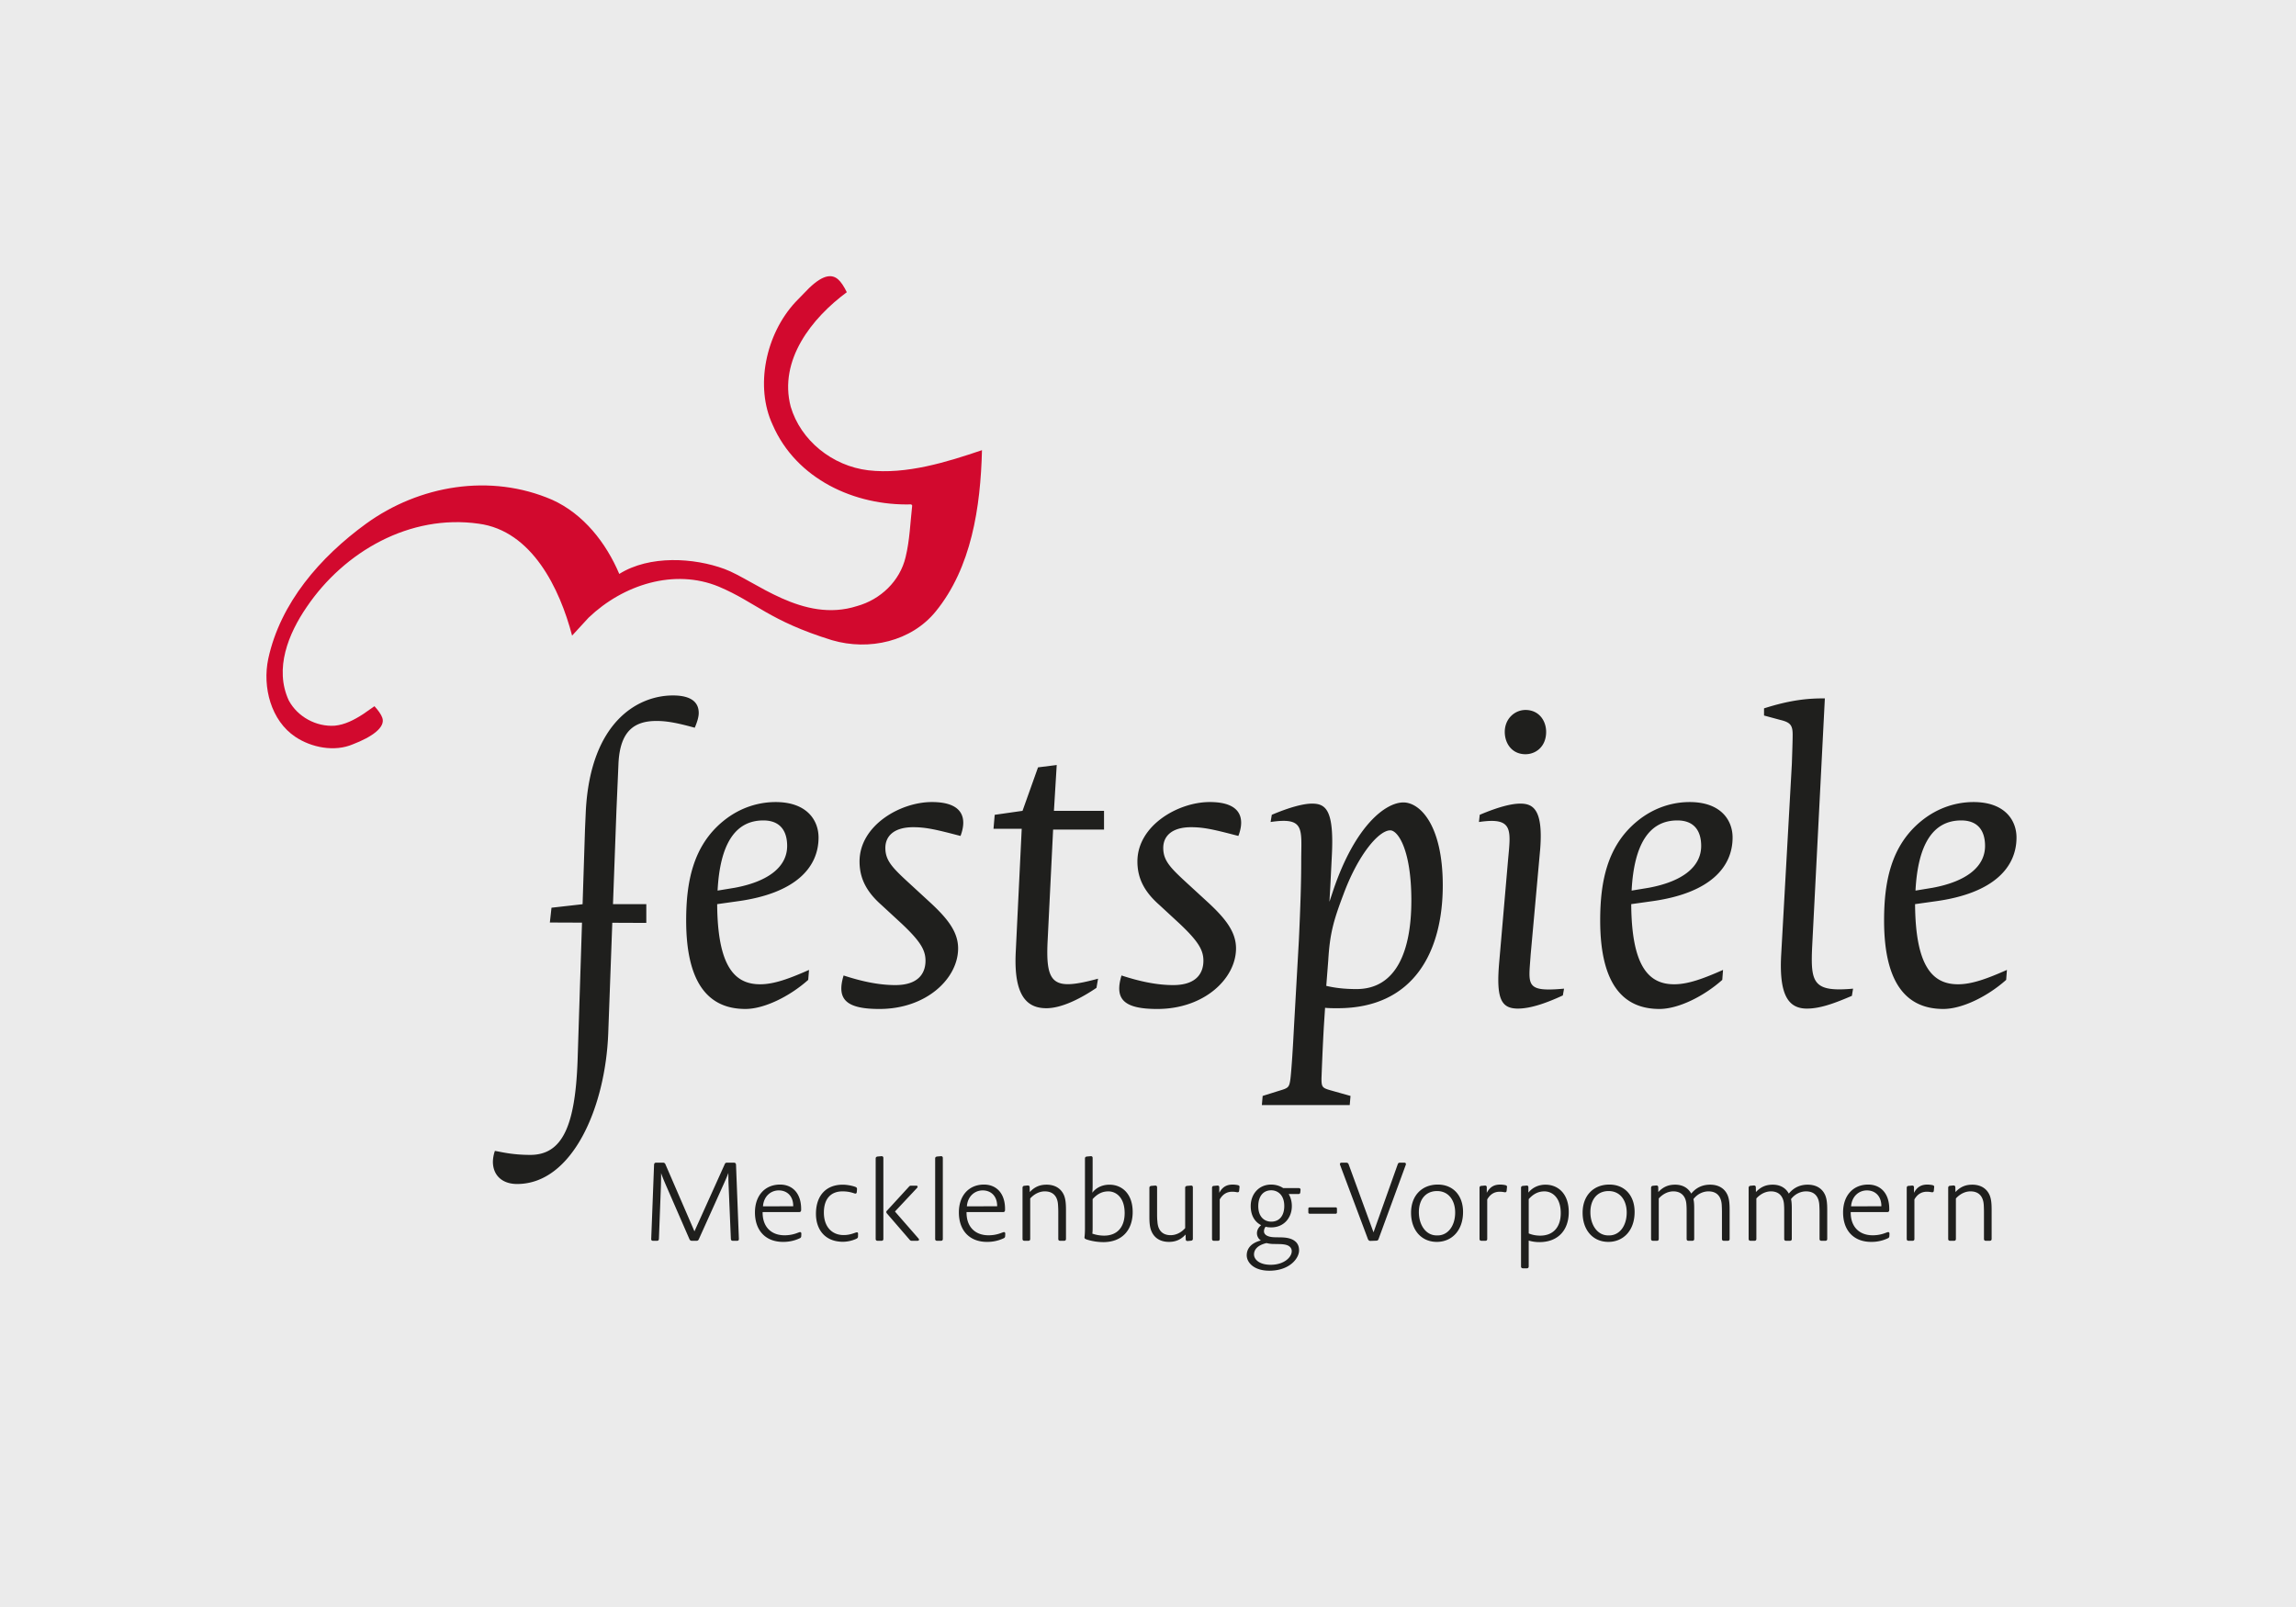 <svg xmlns="http://www.w3.org/2000/svg" width="240" height="168" viewBox="0 0 240 168">
    <rect x="0" y="0" width="240" height="168" fill="#333333" stroke="none"/>
    <g fill="none" fill-rule="evenodd" opacity=".9">
        <path fill="#FFF" d="M0 168h240V0H0z"/>
        <path fill="#1D1D1B" d="M70.336 72.705c-3.658 0-8.603 2.749-9.1 12.046l-.085 1.918-.253 7.859-3.25.367-.171 1.546 3.36.014-.463 14.446c-.249 6.793-1.575 9.834-4.945 9.834-1.952 0-3.118-.333-3.699-.417a3.776 3.776 0 0 0-.208 1.127c0 1.374.917 2.333 2.534 2.333 5.777 0 9.229-8.006 9.523-15.754l.424-11.556 3.555.015v-1.96h-3.483l.36-9.772.208-4.79c.125-3.548 1.662-4.59 3.988-4.59 1.165 0 2.328.251 3.991.709.25-.582.415-1.124.415-1.542 0-1.125-.789-1.833-2.7-1.833M79.789 85.77c-2.953 0-4.532 2.498-4.78 7.335l1.788-.294c3.614-.67 5.484-2.25 5.484-4.374 0-1.544-.707-2.667-2.492-2.667m-2.743 8.459l-2.08.292c.043 6.587 1.87 8.378 4.49 8.378 1.453 0 3.033-.584 5.111-1.501l-.084 1.041c-1.912 1.709-4.574 3.04-6.567 3.04-3.779 0-6.191-2.58-6.191-9.25 0-4.002.707-7.792 3.863-10.38 1.829-1.499 3.824-2 5.489-2 3.24 0 4.486 1.876 4.486 3.712 0 3.04-2.283 5.832-8.517 6.668M95.456 86.478c-2.037 0-2.91.955-2.91 2.163 0 1.376.79 2.129 2.7 3.88l2.078 1.912c1.747 1.63 2.828 3.005 2.828 4.714 0 3.127-3.287 6.333-8.229 6.333-3.532 0-4.487-1.037-3.741-3.501 1.79.584 3.615 1.004 5.4 1.004 2.747 0 3.161-1.585 3.161-2.545 0-1.123-.54-2.044-2.535-3.918l-2.078-1.918c-1.453-1.288-2.282-2.666-2.282-4.54 0-3.753 4.235-6.214 7.56-6.214 3.365 0 3.66 1.793 2.994 3.544-2.412-.627-3.537-.914-4.946-.914M115.404 86.725h-5.322l-.58 11.754c-.207 4.504.665 5.085 5.277 3.836l-.165.957c-1.539 1.043-3.575 2.129-5.236 2.129-1.912 0-3.45-1.127-3.2-5.922l.622-12.838h-2.949l.125-1.458 2.908-.416 1.62-4.545 1.954-.246-.291 4.791h5.237v1.958zM124.504 86.478c-2.036 0-2.91.955-2.91 2.163 0 1.376.789 2.129 2.7 3.88l2.082 1.912c1.743 1.63 2.825 3.005 2.825 4.714 0 3.127-3.286 6.333-8.23 6.333-3.533 0-4.485-1.037-3.74-3.501 1.789.584 3.615 1.004 5.402 1.004 2.744 0 3.159-1.585 3.159-2.545 0-1.123-.54-2.044-2.534-3.918l-2.075-1.918c-1.459-1.288-2.29-2.666-2.29-4.54 0-3.753 4.239-6.214 7.564-6.214 3.366 0 3.66 1.793 2.99 3.544-2.409-.627-3.532-.914-4.943-.914M138.634 103.064c.874.208 1.873.336 3.159.336 4.196 0 5.735-4.044 5.735-9.254 0-5.336-1.414-7.339-2.204-7.339-1.205 0-3.365 2.545-4.902 6.713-1.04 2.749-1.413 4.087-1.58 6.877l-.208 2.667zm1.206 2.337c-.541 0-.958 0-1.331-.044l-.125 1.918c-.125 2.17-.208 4.379-.25 5.459 0 .919.085 1.002.957 1.253l2.078.584-.083.955h-9.184l.083-.955 1.745-.546c.957-.289 1.04-.33 1.165-1.291.122-1.126.247-3.085.371-5.502l.502-8.876c.167-3.586.248-6.129.248-8.338 0-3.334.456-4.626-3.2-4.084l.124-.752c1.955-.831 3.366-1.17 4.2-1.17 1.453 0 2.325.672 2.076 5.464l-.125 2.5c-.042.959-.126 2.252-.126 2.295l.417-1.253c2.283-6.708 5.446-9.129 7.314-9.129 1.745 0 4.116 2.38 4.116 8.672 0 6.877-2.994 12.84-10.972 12.84zM159.459 78.848c-1.415 0-2.166-1.128-2.166-2.333 0-1.375 1.04-2.293 2.166-2.293 1.41 0 2.158 1.125 2.158 2.293 0 1.54-1.081 2.333-2.158 2.333zm3.904 25.216c-1.703.792-3.365 1.376-4.696 1.376-1.79 0-2.286-1.084-1.953-4.877l.912-10.545c.293-3.252.624-4.626-3.032-4.083l.082-.753c1.955-.831 3.325-1.17 4.24-1.17 1.287 0 2.41.545 2.079 4.755l-.997 11.046c-.21 3.169-.626 3.918 3.49 3.543l-.125.708zM175.33 85.77c-2.948 0-4.528 2.498-4.778 7.335l1.784-.294c3.622-.67 5.487-2.25 5.487-4.374 0-1.544-.704-2.667-2.492-2.667m-2.742 8.459l-2.078.292c.041 6.587 1.871 8.378 4.489 8.378 1.455 0 3.03-.584 5.108-1.501l-.079 1.041c-1.915 1.709-4.575 3.04-6.568 3.04-3.782 0-6.194-2.58-6.194-9.25 0-4.002.708-7.792 3.87-10.38 1.825-1.499 3.824-2 5.48-2 3.244 0 4.49 1.876 4.49 3.712 0 3.04-2.286 5.832-8.518 6.668M193.576 104.109c-1.66.708-3.242 1.332-4.695 1.332-1.87 0-2.911-1.293-2.702-5.5l1.123-20.093c.039-1.17.083-2.416.083-3.045 0-.997-.25-1.289-1.292-1.54l-1.7-.46v-.749c2.618-.837 4.445-1.042 6.15-1.042h.208l-1.33 26.01c-.168 3.75.121 4.709 4.279 4.335l-.124.752zM205.005 85.77c-2.95 0-4.528 2.498-4.779 7.335l1.787-.294c3.615-.67 5.484-2.25 5.484-4.374 0-1.544-.706-2.667-2.492-2.667m-2.744 8.459l-2.08.292c.045 6.587 1.874 8.378 4.492 8.378 1.456 0 3.033-.584 5.11-1.501l-.08 1.041c-1.916 1.709-4.574 3.04-6.567 3.04-3.783 0-6.194-2.58-6.194-9.25 0-4.002.707-7.792 3.866-10.38 1.827-1.499 3.825-2 5.484-2 3.243 0 4.492 1.876 4.492 3.712 0 3.04-2.287 5.832-8.523 6.668M76.614 129.716c-.138 0-.205-.057-.217-.208l-.229-5.43c-.033-.711-.033-1.195-.033-1.458-.105.3-.23.596-.506 1.207l-2.582 5.727c-.044.105-.124.162-.228.162h-.503c-.118 0-.197-.057-.245-.162l-2.509-5.76c-.205-.483-.378-.896-.458-1.162 0 .251 0 .76-.022 1.445l-.206 5.431c-.01.151-.07.208-.21.208h-.399c-.139 0-.205-.068-.195-.208l.297-7.75c.015-.142.082-.21.22-.21h.723c.113 0 .193.057.242.163l3.036 7.016 3.165-7.016c.034-.106.113-.162.228-.162h.736c.124 0 .205.067.216.208l.3 7.751c0 .151-.056.208-.197.208h-.424zM81.4 124.448c-.812 0-1.569.596-1.646 1.667l3.16-.011c.014-1.033-.617-1.656-1.514-1.656m2.123 2.267h-3.806c-.023 1.55.904 2.425 2.291 2.425.964 0 1.457-.332 1.618-.332.093 0 .138.046.138.195l-.01.208c0 .115-.048.192-.15.238a3.964 3.964 0 0 1-1.675.381c-1.878.035-3.014-1.173-3.014-3.08 0-1.774 1.053-2.912 2.626-2.912 1.306 0 2.248.934 2.201 2.677-.011.14-.08.2-.22.2M85.291 126.898c0-1.945 1.092-3.048 2.8-3.048.378 0 .883.08 1.285.216.192.072.215.14.205.289l-.022.266c-.011.116-.07.161-.152.161-.113 0-.524-.233-1.34-.233-1.158 0-1.948.705-1.948 2.222 0 1.483.848 2.346 2.064 2.346.768 0 1.214-.286 1.398-.286.069 0 .113.045.113.157l-.008.277c0 .117-.036.183-.23.266a3.442 3.442 0 0 1-1.342.288c-1.882 0-2.823-1.287-2.823-2.921M95.318 129.716a.284.284 0 0 1-.241-.117l-2.372-2.746c-.082-.105-.082-.21.011-.287l2.292-2.5a.26.26 0 0 1 .23-.113h.517c.18 0 .214.113.09.252l-2.296 2.45 2.457 2.816c.115.128.057.245-.113.245h-.575zm-3.577 0c-.138 0-.207-.068-.207-.196v-8.409c0-.123.07-.182.197-.205l.399-.034c.127-.011.208.057.208.183v8.465c0 .128-.07.196-.197.196h-.4zM97.96 129.716c-.138 0-.208-.068-.208-.196v-8.409c0-.123.07-.182.196-.205l.4-.034c.127-.011.205.057.205.183v8.465c0 .128-.067.196-.193.196h-.4zM102.72 124.448c-.814 0-1.573.596-1.651 1.667l3.163-.011c.013-1.033-.62-1.656-1.513-1.656m2.121 2.267h-3.807c-.022 1.55.906 2.425 2.296 2.425.96 0 1.454-.332 1.615-.332.091 0 .136.046.136.195l-.012.208c0 .115-.047.192-.147.238a3.964 3.964 0 0 1-1.675.381c-1.88.035-3.015-1.173-3.015-3.08 0-1.774 1.054-2.912 2.624-2.912 1.308 0 2.25.934 2.2 2.677-.008.14-.076.2-.215.2M110.83 129.716c-.14 0-.208-.068-.208-.196v-2.84c0-.21-.01-.484-.025-.693-.041-.86-.467-1.438-1.385-1.438-.48 0-1.043.211-1.525.74v4.23c0 .129-.067.197-.195.197h-.398c-.14 0-.21-.068-.21-.196v-5.338c0-.128.07-.206.198-.217l.342-.033c.126 0 .207.056.207.194l.01.495c.528-.567 1.092-.771 1.754-.771.86 0 1.49.38 1.802 1.059.205.45.23 1.022.23 1.618v2.993c0 .128-.071.196-.196.196h-.401zM115.852 124.55c-.537 0-1.087.188-1.639.808v2.817c0 .367 0 .61-.034.79.424.152.872.211 1.239.211 1.296 0 2.142-.818 2.142-2.36 0-1.598-.869-2.267-1.708-2.267m-.513 5.305a5.756 5.756 0 0 1-1.722-.266c-.227-.08-.274-.128-.25-.297.023-.152.044-.471.044-.933v-7.248c0-.124.068-.183.196-.204l.401-.035c.125-.01.205.056.205.183v2.877c0 .495-.034.723-.034.758.457-.596 1.136-.839 1.79-.839 1.33 0 2.43.967 2.43 2.854 0 1.93-1.146 3.15-3.06 3.15M124.16 129.738c-.138.011-.217-.056-.217-.184l-.012-.495c-.519.564-1.08.771-1.745.771-.862 0-1.489-.381-1.8-1.059-.218-.457-.24-1.022-.24-1.634v-2.954c0-.128.07-.184.193-.207l.403-.033c.126-.012.208.056.208.184v2.872c0 .21.008.484.034.694.043.861.468 1.435 1.386 1.435.482 0 1.042-.207 1.514-.736v-4.209c0-.128.069-.184.19-.207l.408-.033c.125-.012.207.056.207.184v5.37c0 .126-.072.196-.185.208l-.345.033zM129.529 124.482c-.011.089-.047.16-.16.16-.125 0-.23-.055-.574-.055-.46 0-.941.184-1.297.805v4.128c0 .128-.067.196-.193.196h-.402c-.139 0-.21-.068-.21-.196v-5.337c0-.128.071-.208.2-.208l.354-.033c.125-.011.205.056.205.184v.574c.388-.735.918-.861 1.412-.861.147 0 .368.021.527.059.161.033.195.123.171.24l-.033.344zM132.882 124.437c-.872 0-1.355.667-1.355 1.655 0 1.186.7 1.623 1.355 1.623.879 0 1.362-.656 1.362-1.633 0-1.185-.71-1.645-1.362-1.645m1.936 5.9c-.15-.138-.423-.266-1.1-.278l-.61-.011c-.274 0-.517-.045-.722-.094-.986.233-1.305.728-1.305 1.189 0 .516.549 1.081 1.742 1.081 1.408 0 2.201-.798 2.201-1.415a.595.595 0 0 0-.206-.472m-2.134 2.506c-1.66 0-2.364-.895-2.364-1.61 0-.667.416-1.279 1.48-1.552a.899.899 0 0 1-.411-.772c0-.3.162-.596.436-.827-.651-.333-1.089-1-1.089-2 0-1.218.826-2.243 2.131-2.243.47 0 .905.126 1.264.366h1.613c.142 0 .211.072.2.209l-.026.24c-.012.117-.078.173-.197.173h-1.016c.205.345.33.76.33 1.265 0 1.196-.814 2.221-2.14 2.221-.223 0-.416-.01-.6-.07a.749.749 0 0 0-.172.473c0 .355.356.62 1.157.631l.62.012c.815.011 1.24.196 1.516.439.262.228.376.55.376.917 0 .85-1.009 2.128-3.108 2.128M136.91 126.887c-.092 0-.15-.057-.15-.15v-.367c0-.105.058-.15.15-.15h2.691c.106 0 .15.045.15.15v.367c0 .093-.044.15-.15.15h-2.691zM144.1 129.532c-.045.116-.114.172-.23.172l-.62.023c-.126 0-.193-.056-.252-.162l-2.922-7.786c-.048-.135.011-.23.17-.23h.482c.125 0 .195.056.241.162l2.604 7.12 2.533-7.12c.036-.106.105-.162.23-.162h.447c.15 0 .208.095.16.23l-2.843 7.753zM150.214 124.516c-1.181 0-1.901.876-1.901 2.21 0 1.273.687 2.428 1.868 2.428h.09c1.09 0 1.836-1.004 1.836-2.393 0-1.246-.665-2.245-1.893-2.245m-.021 5.314c-1.618 0-2.696-1.23-2.696-3.048 0-1.795 1.134-2.944 2.799-2.944 1.583 0 2.636 1.126 2.636 2.865 0 1.968-1.202 3.127-2.74 3.127M157.489 124.482c-.012.089-.045.16-.161.16-.126 0-.23-.055-.574-.055-.459 0-.94.184-1.295.805v4.128c0 .128-.069.196-.198.196h-.397c-.14 0-.21-.068-.21-.196v-5.337c0-.128.07-.208.199-.208l.354-.033c.125-.011.206.056.206.184v.574c.388-.735.915-.861 1.412-.861.146 0 .365.021.524.059.164.033.198.123.173.24l-.033.344zM163.144 126.816c0-1.598-.87-2.266-1.707-2.266-.538 0-1.091.188-1.64.808v3.586c.4.174.848.233 1.201.233 1.294 0 2.146-.819 2.146-2.36m.837-.113c0 1.93-1.147 3.149-3.062 3.149a3.83 3.83 0 0 1-1.123-.16v2.7c0 .128-.07.2-.196.2h-.4c-.138 0-.207-.072-.207-.2v-8.21c0-.128.07-.196.195-.207l.368-.033c.126-.012.207.044.207.184v.55c.47-.585 1.136-.828 1.787-.828 1.331 0 2.431.967 2.431 2.855M168.146 124.516c-1.179 0-1.904.876-1.904 2.21 0 1.273.69 2.428 1.873 2.428h.087c1.092 0 1.837-1.004 1.837-2.393 0-1.246-.665-2.245-1.893-2.245m-.023 5.314c-1.616 0-2.693-1.23-2.693-3.048 0-1.795 1.133-2.944 2.798-2.944 1.583 0 2.637 1.126 2.637 2.865 0 1.968-1.206 3.127-2.742 3.127M180.203 129.716c-.139 0-.208-.068-.208-.196v-2.84c0-.21-.01-.484-.021-.693-.048-.86-.47-1.438-1.389-1.438-.47 0-1.101.2-1.57.81.069.296.08.617.08 1.022v3.139c0 .128-.068.196-.196.196h-.387c-.14 0-.208-.068-.208-.196v-2.966c0-.083 0-.404-.033-.738-.072-.7-.482-1.267-1.358-1.267-.478 0-1.04.211-1.522.74v4.23c0 .129-.069.197-.195.197h-.4c-.14 0-.21-.068-.21-.196v-5.338c0-.128.07-.206.198-.217l.342-.033c.125 0 .21.056.21.194l.008.495c.529-.567 1.091-.771 1.755-.771.779 0 1.354.332 1.687.932.537-.656 1.216-.932 1.972-.932.87 0 1.501.38 1.81 1.059.206.45.23 1.022.23 1.618v2.993c0 .128-.069.196-.196.196h-.399zM190.399 129.716c-.135 0-.202-.068-.202-.196v-2.84c0-.21-.012-.484-.023-.693-.048-.86-.47-1.438-1.389-1.438-.47 0-1.102.2-1.571.81.07.296.081.617.081 1.022v3.139c0 .128-.07.196-.195.196h-.391c-.136 0-.207-.068-.207-.196v-2.966c0-.083 0-.404-.031-.738-.072-.7-.482-1.267-1.356-1.267-.481 0-1.042.211-1.523.74v4.23c0 .129-.071.197-.196.197h-.402c-.136 0-.209-.068-.209-.196v-5.338c0-.128.073-.206.198-.217l.343-.033c.126 0 .21.056.21.194l.01.495c.527-.567 1.088-.771 1.752-.771.781 0 1.355.332 1.686.932.54-.656 1.218-.932 1.972-.932.873 0 1.504.38 1.813 1.059.206.45.23 1.022.23 1.618v2.993c0 .128-.068.196-.197.196h-.403zM195.145 124.448c-.816 0-1.572.596-1.652 1.667l3.165-.011c.01-1.033-.622-1.656-1.513-1.656m2.12 2.267h-3.81c-.02 1.55.91 2.425 2.297 2.425.96 0 1.454-.332 1.616-.332.09 0 .138.046.138.195l-.012.208c0 .115-.047.192-.149.238a3.943 3.943 0 0 1-1.674.381c-1.881.035-3.014-1.173-3.014-3.08 0-1.774 1.053-2.912 2.624-2.912 1.308 0 2.249.934 2.202 2.677-.01.14-.08.2-.218.2M202.142 124.482c-.012.089-.049.16-.16.16-.125 0-.23-.055-.574-.055-.46 0-.941.184-1.295.805v4.128c0 .128-.07.196-.195.196h-.402c-.138 0-.206-.068-.206-.196v-5.337c0-.128.068-.208.196-.208l.354-.033c.125-.011.208.056.208.184v.574c.387-.735.917-.861 1.41-.861.148 0 .366.021.526.059.16.033.197.123.17.24l-.032.344zM207.591 129.716c-.139 0-.208-.068-.208-.196v-2.84c0-.21-.01-.484-.021-.693-.046-.86-.47-1.438-1.39-1.438-.48 0-1.042.211-1.523.74v4.23c0 .129-.07.197-.195.197h-.4c-.14 0-.21-.068-.21-.196v-5.338c0-.128.07-.206.197-.217l.344-.033c.125 0 .208.056.208.194l.01.495c.527-.567 1.089-.771 1.754-.771.86 0 1.492.38 1.8 1.059.206.45.228 1.022.228 1.618v2.993c0 .128-.067.196-.195.196h-.399z"/>
        <path fill="#E3042E" d="M102.645 47.062c-3.653 1.24-7.912 2.566-11.882 2.104-3.768-.448-7.075-3.131-8.11-6.648-1.28-4.877 2.213-9.276 5.868-11.973h-.006c-.288-.585-.598-1.073-.92-1.35-.858-.735-2.019-.199-3.582 1.494 0 0 .006 0 0 0l-.87.895c-3.135 3.389-4.23 8.84-2.387 12.807 2.473 5.712 8.6 8.5 14.498 8.338l.097.117c-.202 1.802-.258 3.634-.688 5.393-.591 2.512-2.63 4.444-5.078 5.121-5.68 1.818-10.697-2.711-13.862-3.88-3.17-1.169-7.81-1.472-10.991.52-1.379-3.248-3.725-6.261-7.006-7.747-6.485-2.81-13.922-1.515-19.458 2.494-4.819 3.507-8.963 8.284-10.227 14.122-.63 2.986.3 6.478 2.836 8.165 1.679 1.122 4.088 1.594 5.997.78 2.013-.77 3.432-1.782 3.092-2.767-.123-.363-.432-.787-.823-1.219-.432.294-.813.564-1.18.823-.936.607-1.914 1.115-2.975 1.215-1.927.131-3.88-.923-4.803-2.64-1.538-3.33-.028-6.994 1.87-9.762 3.928-5.801 10.786-9.738 17.977-8.717 5.58.738 8.484 6.795 9.768 11.701l1.726-1.877c3.621-3.46 8.963-5.16 13.603-3.245 3.91 1.651 5.221 3.549 11.837 5.6 3.885 1.139 8.3.128 10.845-3.005 3.726-4.57 4.688-10.888 4.834-16.859"/>
    </g>
</svg>
